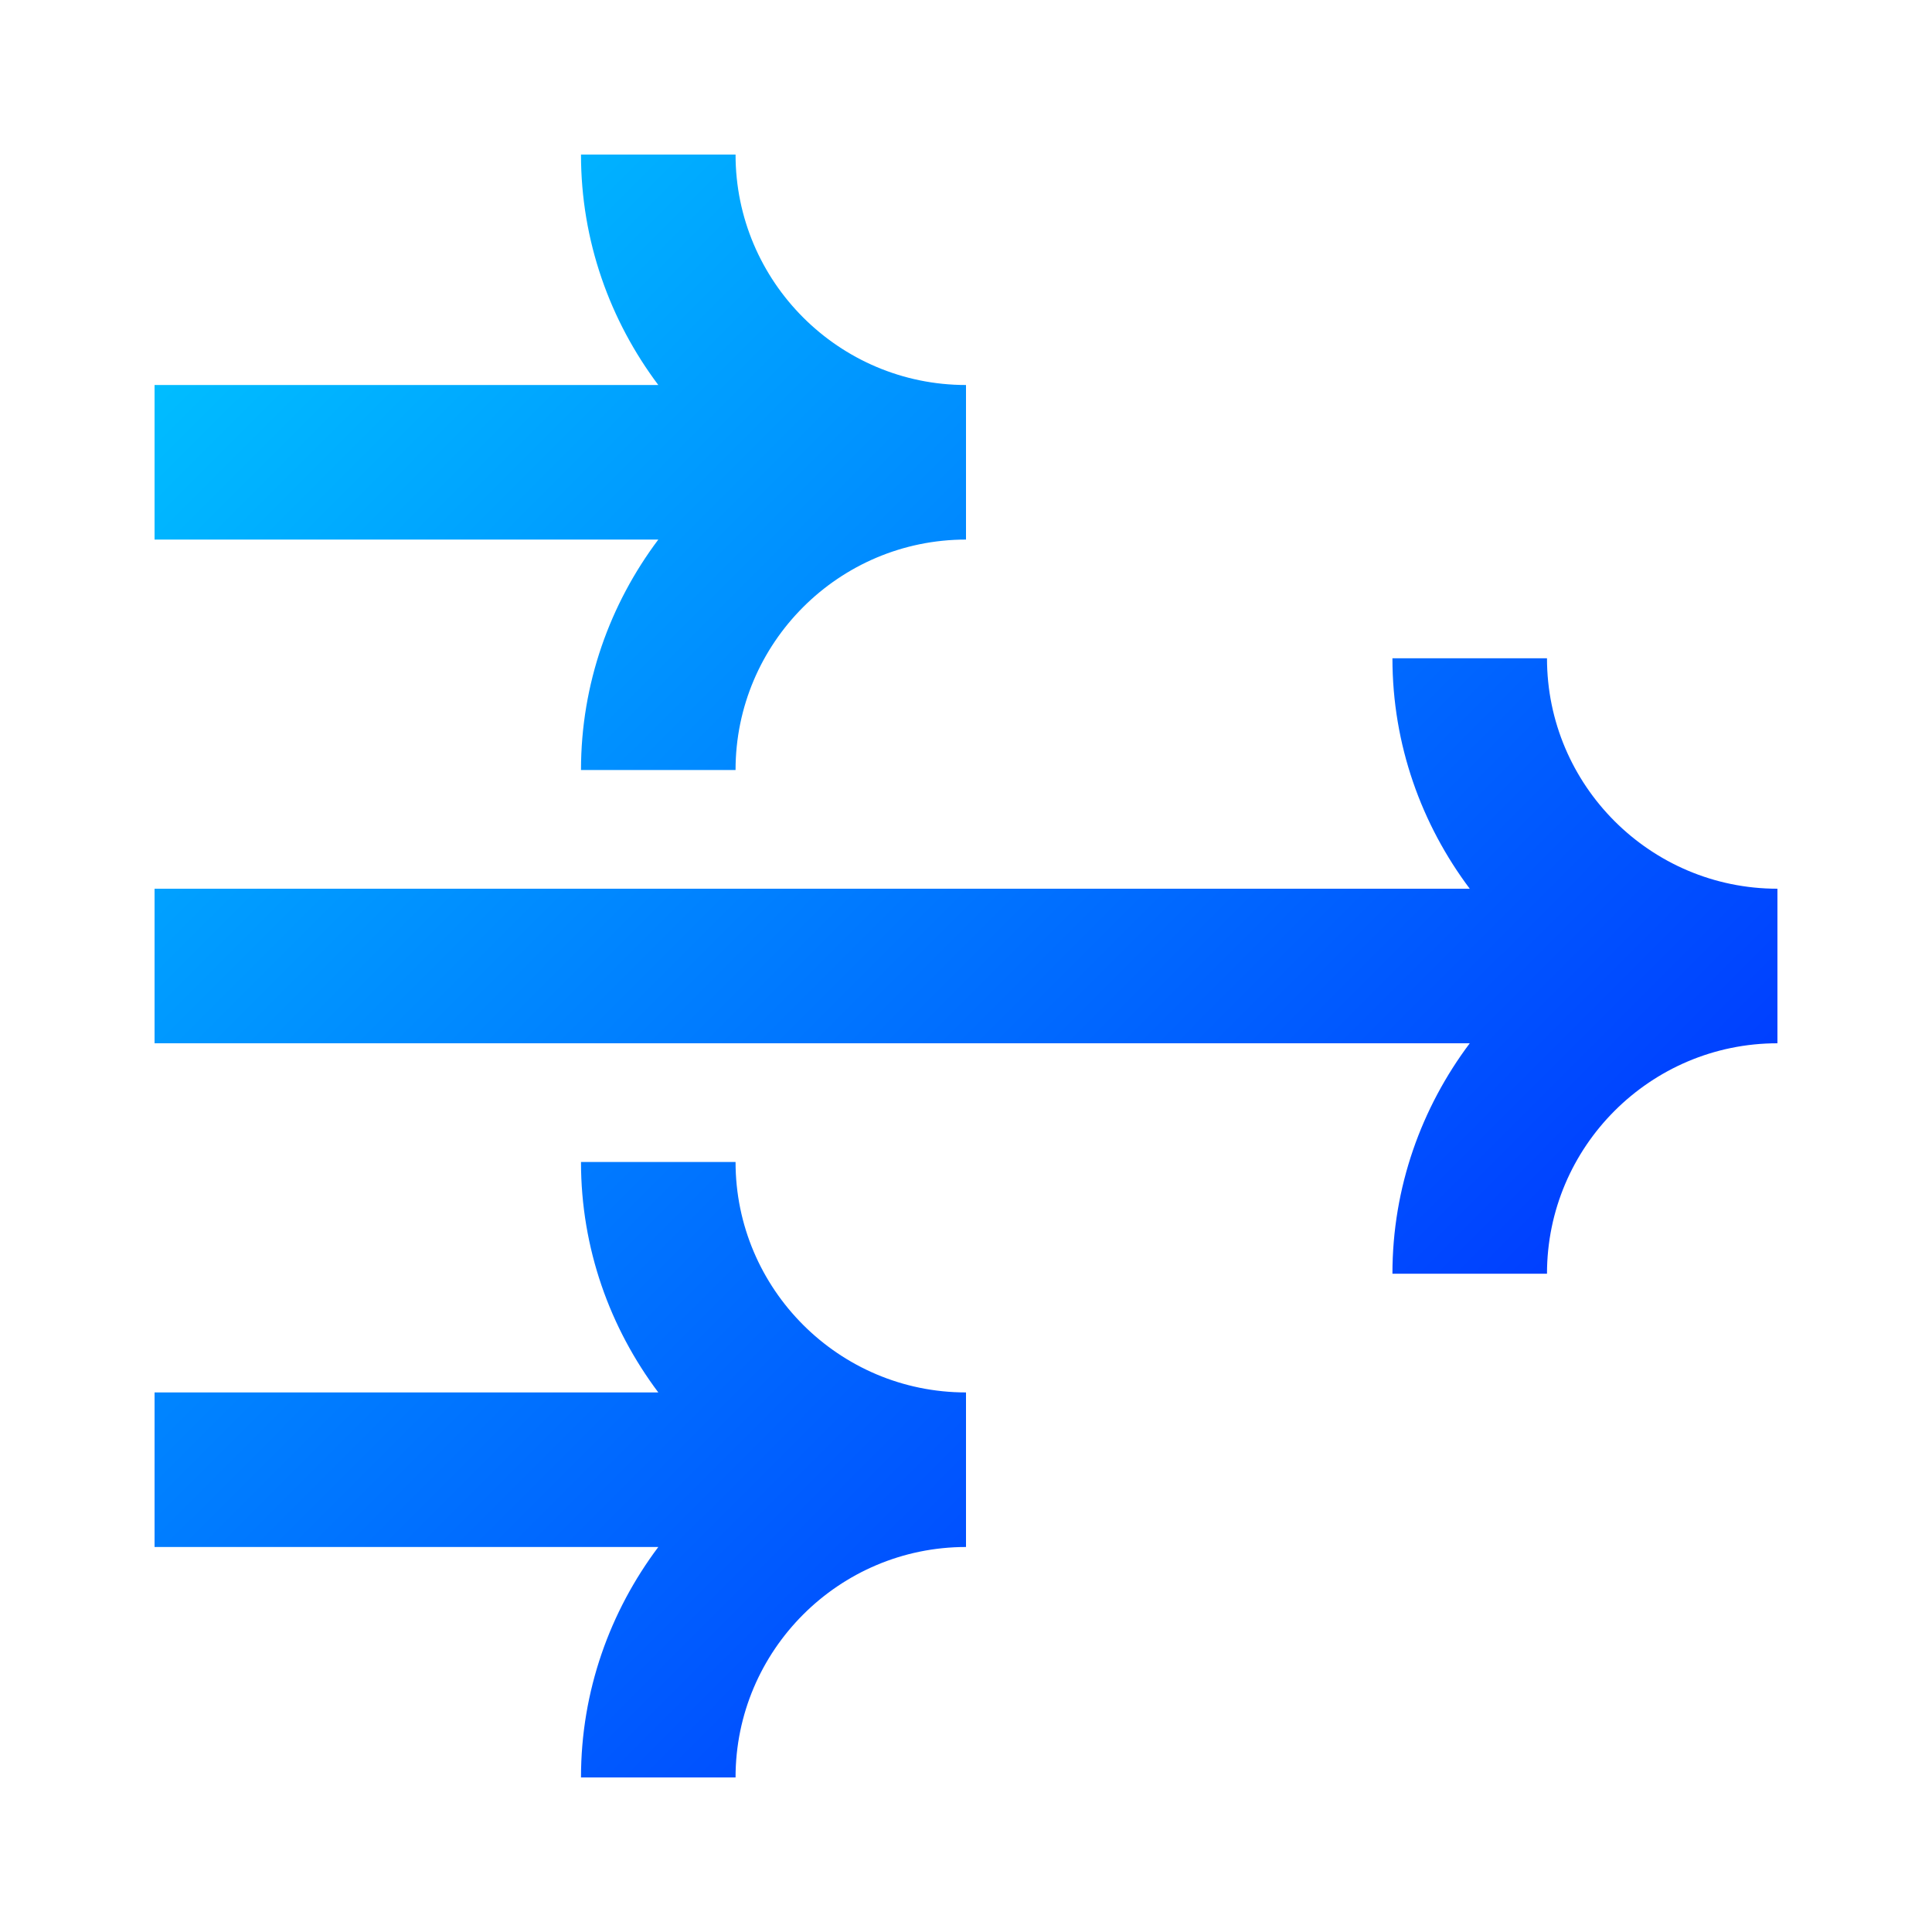 <svg width="50" height="50" viewBox="0 0 50 50" fill="none" xmlns="http://www.w3.org/2000/svg">
<path d="M40.036 17.036H36.036C36.036 19.274 36.787 21.335 38.037 23H4V27H38.037C36.787 28.665 36.036 30.726 36.036 32.964H40.036C40.036 29.675 42.712 27 46 27V23C42.712 23 40.036 20.325 40.036 17.036Z" fill="url(#paint0_linear_1121_7188)"/>
<path d="M15.036 19.928H19.036C19.036 16.639 21.712 13.964 25 13.964V9.964C21.712 9.964 19.036 7.289 19.036 4H15.036C15.036 6.238 15.787 8.299 17.037 9.964H4V13.964H17.037C15.787 15.629 15.036 17.69 15.036 19.928Z" fill="url(#paint1_linear_1121_7188)"/>
<path d="M19.036 30.072H15.036C15.036 32.31 15.787 34.371 17.037 36.036H4V40.036H17.037C15.787 41.701 15.036 43.762 15.036 46H19.036C19.036 42.712 21.712 40.036 25 40.036V36.036C21.712 36.036 19.036 33.361 19.036 30.072Z" fill="url(#paint2_linear_1121_7188)"/>
<defs>
<linearGradient id="paint0_linear_1121_7188" x1="-4.4" y1="-4.4" x2="46" y2="46" gradientUnits="userSpaceOnUse">
<stop offset="0.155" stop-color="#00CCFF"/>
<stop offset="0.851" stop-color="#0037FF"/>
</linearGradient>
<linearGradient id="paint1_linear_1121_7188" x1="-4.4" y1="-4.4" x2="46" y2="46" gradientUnits="userSpaceOnUse">
<stop offset="0.155" stop-color="#00CCFF"/>
<stop offset="0.851" stop-color="#0037FF"/>
</linearGradient>
<linearGradient id="paint2_linear_1121_7188" x1="-4.4" y1="-4.4" x2="46" y2="46" gradientUnits="userSpaceOnUse">
<stop offset="0.155" stop-color="#00CCFF"/>
<stop offset="0.851" stop-color="#0037FF"/>
</linearGradient>
</defs>
</svg>
